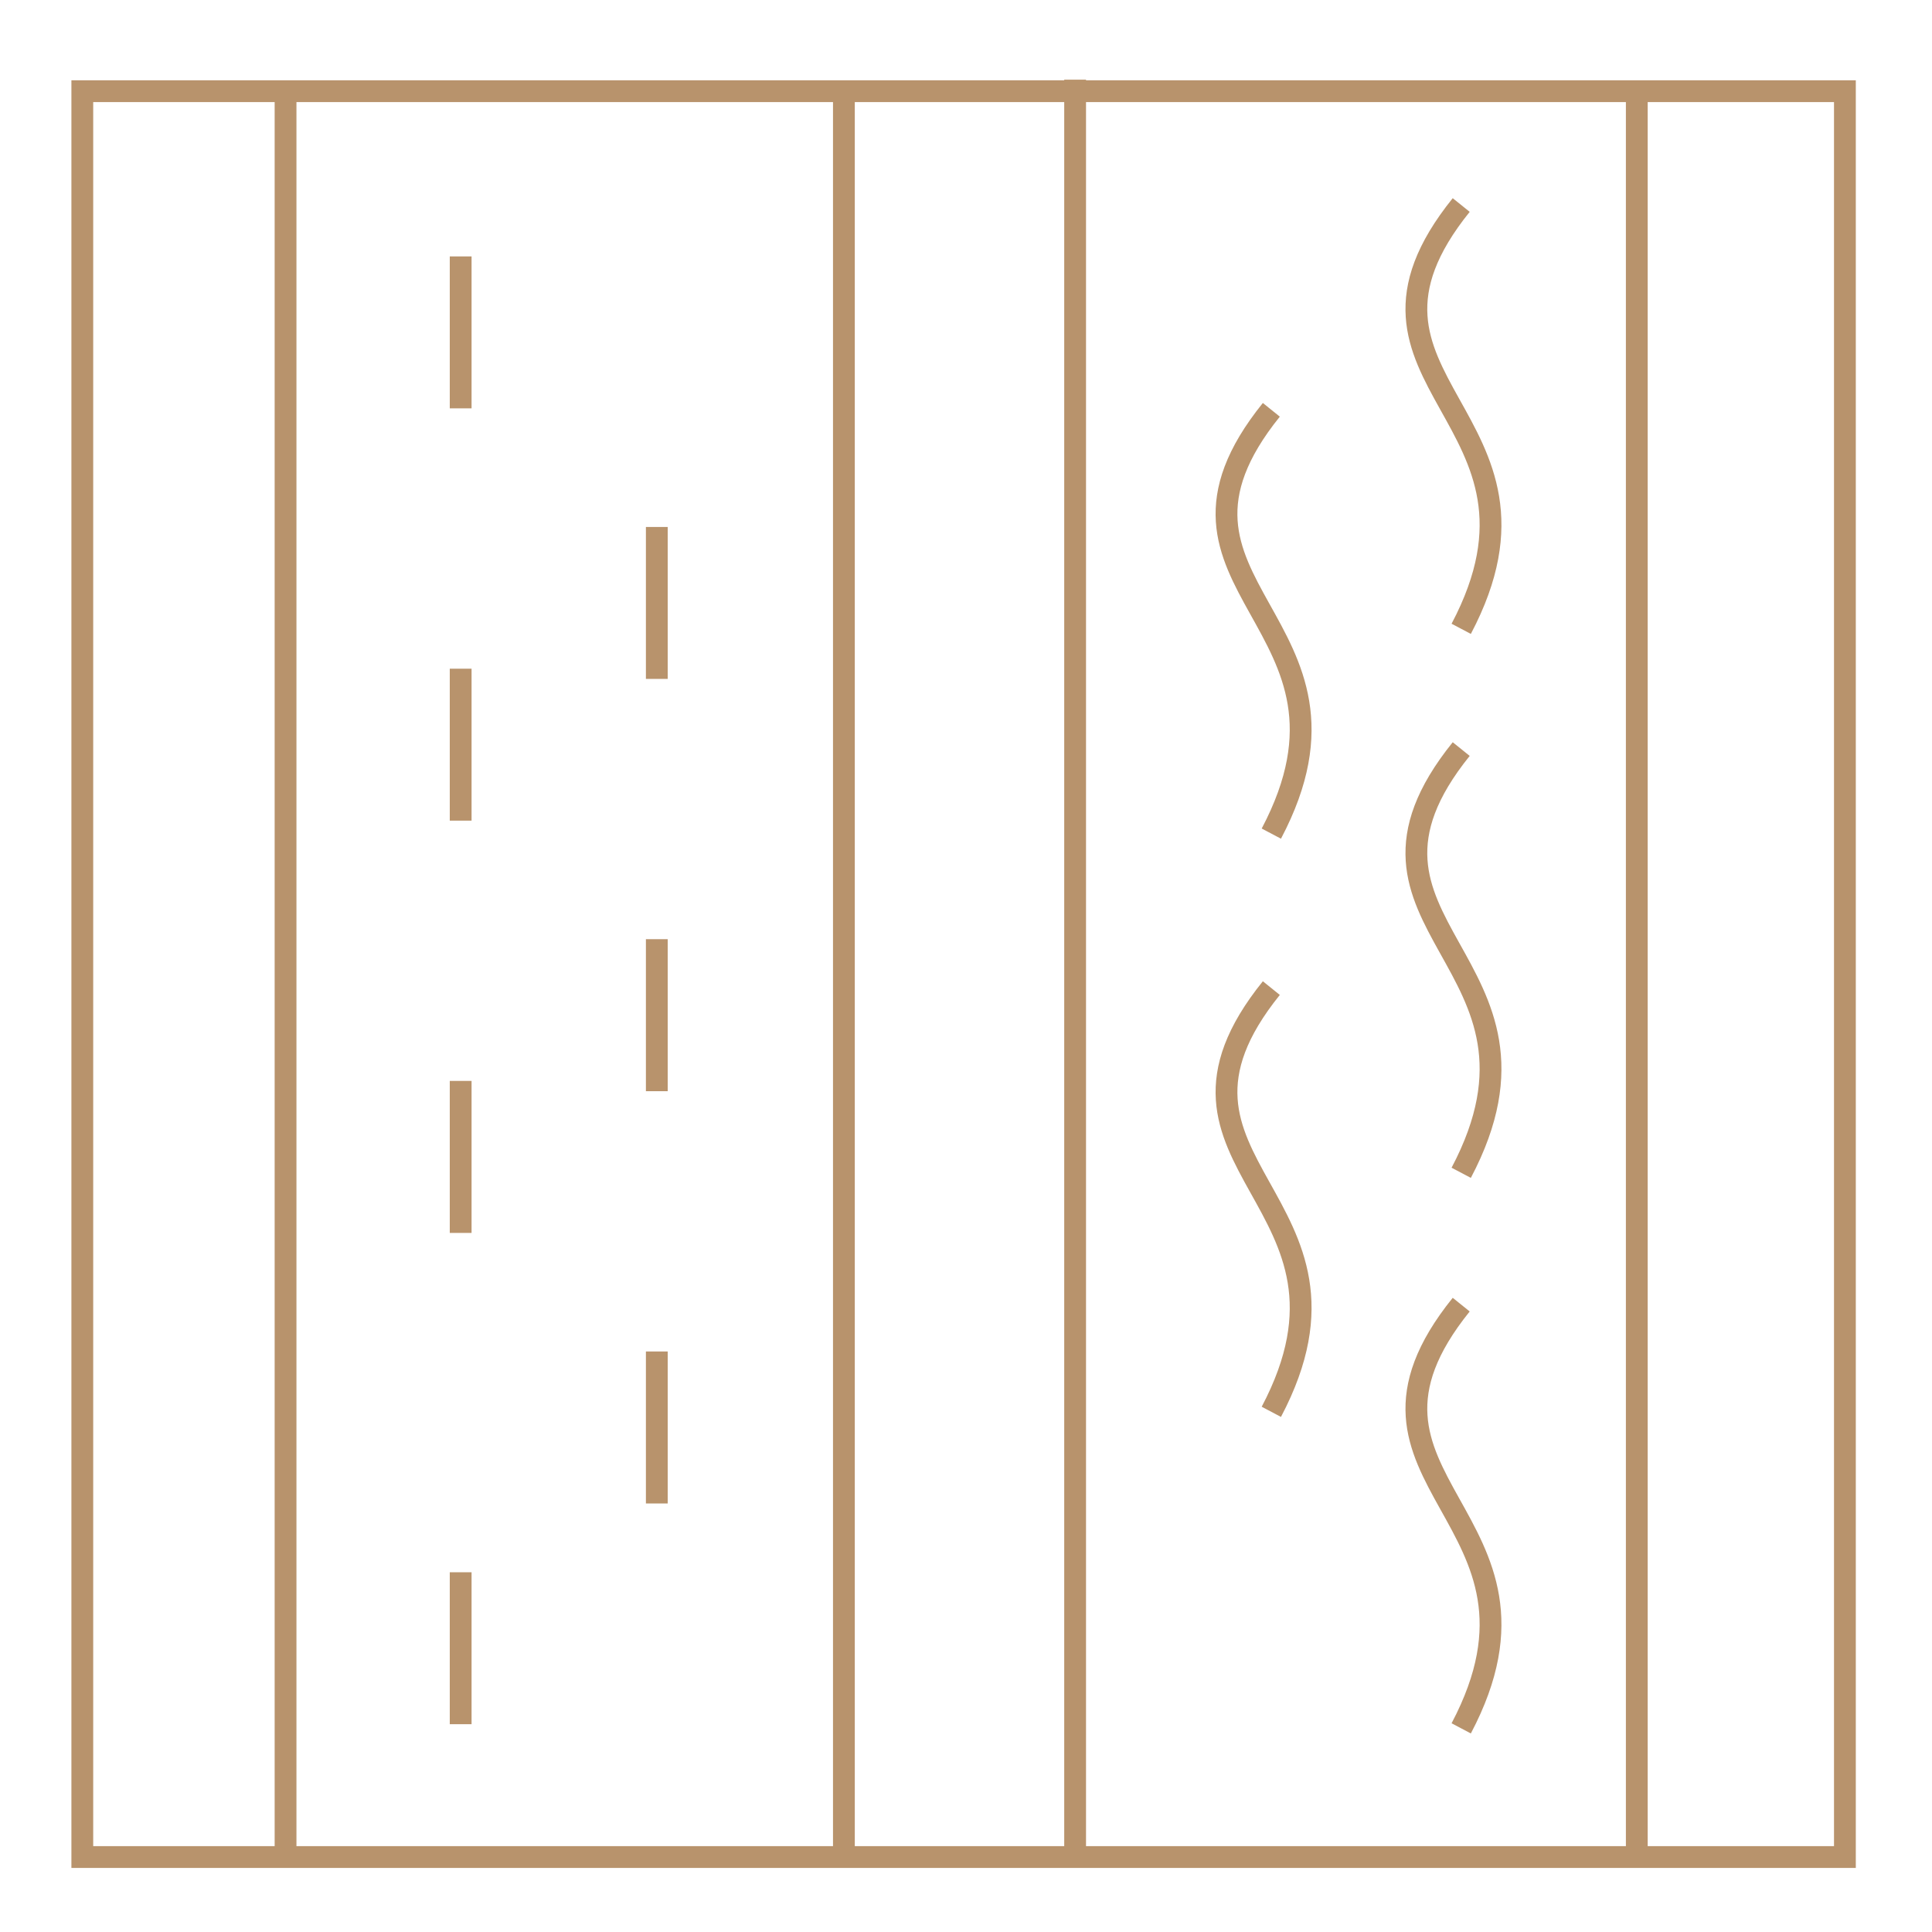 <?xml version="1.0" encoding="UTF-8"?>
<!-- Creator: CorelDRAW -->
<svg xmlns="http://www.w3.org/2000/svg" xmlns:xlink="http://www.w3.org/1999/xlink" xmlns:xodm="http://www.corel.com/coreldraw/odm/2003" xml:space="preserve" width="250px" height="250px" version="1.1" style="shape-rendering:geometricPrecision; text-rendering:geometricPrecision; image-rendering:optimizeQuality; fill-rule:evenodd; clip-rule:evenodd" viewBox="0 0 250 250">
 <defs>
  <style type="text/css">
   <![CDATA[
    .str1 {stroke:#B8936C;stroke-width:2.82;stroke-miterlimit:22.926}
    .str0 {stroke:#2B2A29;stroke-width:2;stroke-miterlimit:22.926}
    .fil0 {fill:none}
    .fil1 {fill:#006241}
    .fil3 {fill:#1E3932}
    .fil4 {fill:#6F8756}
    .fil5 {fill:#B8936C}
    .fil6 {fill:#B8936C}
    .fil2 {fill:#F3F4EF}
   ]]>
  </style>
 </defs>
 <g id="Warstwa_x0020_1">
  <rect class="fil0 str0" x="398.78" y="0.31" width="250" height="250"></rect>
  <rect class="fil1" x="-666.78" y="798.62" width="500" height="300" rx="38.04" ry="40"></rect>
  <rect class="fil2" x="416.16" y="798.62" width="500" height="300" rx="38.04" ry="40"></rect>
  <rect class="fil3" x="-1208.25" y="798.62" width="500" height="300" rx="38.04" ry="40"></rect>
  <rect class="fil4" x="-125.31" y="798.62" width="500" height="300" rx="38.04" ry="40"></rect>
  <rect class="fil5" x="957.64" y="798.62" width="500" height="300" rx="38.04" ry="40"></rect>
  <path class="fil6" d="M-42.1 -1088.95c8.75,5.42 16.64,9.2 26.79,11.1 12.51,2.33 27.11,2.09 39.83,2.09l22.8 0 0 -3.06 -14.91 0 0 -106.49 18.44 0 0 -30.99 -112.53 -85.54c-38.3,28.49 -76.59,56.98 -114.85,85.52l0 31.01 18.44 0 0 106.49 -14.91 0 0 3.06 113.02 0 0 -3.06 -95.05 0 0 -109.55 -18.44 0 0 -26.44 111.78 -83.24 109.48 83.22 0 26.46 -18.44 0 0 109.55 -4.83 0c-20.09,0 -47.96,0.07 -64.73,-12.5 -3.44,-2.57 -6.41,-5.64 -8.91,-9.13l-1.41 -1.99 2.22 -1c6.19,-2.78 11.43,-7.28 15.56,-12.62 8.09,-10.44 11.91,-23.96 11.91,-37.06 0,-12.52 -6.15,-26.31 -12.48,-36.97 -4.7,-7.93 -10.56,-15.8 -16.99,-22.44 -1.78,-1.83 -8.93,-8.79 -11.6,-8.79 -2.68,0 -9.83,6.96 -11.6,8.79 -6.43,6.64 -12.29,14.51 -17,22.44 -6.32,10.66 -12.48,24.45 -12.48,36.97 0,13.1 3.83,26.61 11.91,37.06 7.11,9.19 17.3,15.57 29.17,15.57 2.37,0 4.73,-0.26 7.04,-0.77l1.36 -0.3 0.75 1.16c2.89,4.44 6.43,8.27 10.66,11.45zm-18.29 -73.52l-3.04 -0.19c-1.03,17.98 -0.49,39.61 7.2,55.99l1.15 2.45 -2.68 0.38c-1.38,0.19 -2.76,0.29 -4.15,0.29 -10.87,0 -20.24,-5.93 -26.77,-14.36 -7.67,-9.93 -11.25,-22.77 -11.25,-35.21 0,-12 6,-25.23 12.04,-35.42 3.16,-5.32 19.14,-29.72 25.98,-29.72 6.84,0 22.81,24.4 25.97,29.72 6.05,10.19 12.05,23.42 12.05,35.42 0,12.44 -3.58,25.28 -11.26,35.21 -4.01,5.17 -9.15,9.51 -15.23,12.03l-1.72 0.72 -0.83 -1.67c-8.02,-16.02 -8.48,-37.85 -7.46,-55.64zm50.42 -118.35l3.05 0 0 -10.1 36.33 0 0 39.9 3.06 0 0 -42.96 -42.44 0 0 13.16z"></path>
  <path class="fil6" d="M-545.94 -1078.96l0 3.2 227.76 0 0 -3.2 -9.23 0 0.01 -145.73 -85.01 -49.96 0 -40.72c-37.73,18.24 -75.46,36.47 -113.19,54.73l0 65.59 -2.9 -1.48c-2.4,-1.21 -5.03,-1.83 -7.71,-1.83 -4.53,0 -8.84,1.78 -12.04,4.98 -3.21,3.21 -4.99,7.51 -4.99,12.05 0,1.41 0.17,2.81 0.52,4.18 0.13,0.5 0.28,1 0.45,1.49l0.44 1.23 -0.95 0.9c-2.08,1.95 -3.8,4.26 -5.07,6.81 -1.68,3.36 -2.53,7.03 -2.53,10.78 0,1.3 0.11,2.6 0.32,3.88l0.02 0.16 -0.01 0.02c0.11,0.57 0.26,1.29 0.45,2.01l0.21 0.84 -0.46 0.73c-1.26,1.98 -2.26,4.12 -2.98,6.35 -0.9,2.78 -1.35,5.67 -1.35,8.58 0,7.45 2.93,14.51 8.2,19.77 4.5,4.51 10.38,7.35 16.72,8.04l1.78 0.2 0 26.4 -8.46 0zm11.66 0l0 -26.44 1.74 -0.23c1.48,-0.2 2.94,-0.51 4.37,-0.94l2.57 -0.77 0 28.38 -8.68 0zm90.04 -32.44l0 -100.3 -78.15 0 0 -46.95 106.78 -51.63 0 231.32 -106.78 0 0 -30.05 0.94 -0.59c0.7,-0.44 1.38,-0.9 2.04,-1.4l0.54 -0.4 74.63 0zm-68.14 -40.41l0 -0.09 0.02 -0.16c0.21,-1.28 0.33,-2.58 0.33,-3.88 0,-3.75 -0.86,-7.42 -2.54,-10.78 -1.27,-2.55 -2.99,-4.86 -5.07,-6.81l-0.95 -0.9 0.44 -1.23c0.17,-0.49 0.32,-0.99 0.45,-1.49 0.35,-1.37 0.52,-2.77 0.52,-4.18 0,-3.39 -0.99,-6.67 -2.87,-9.48l-0.34 -0.5 0 -17.18 74.95 0 0 93.88 -67.68 0 2.11 -3.12c3.13,-4.63 4.78,-10.05 4.78,-15.64 0,-2.91 -0.46,-5.8 -1.36,-8.58 -0.72,-2.23 -1.72,-4.37 -2.98,-6.35l-0.46 -0.73 0.22 -0.84c0.17,-0.69 0.32,-1.38 0.43,-1.94zm-21.9 2.85l-3.2 0 0 40.44 -2.28 -0.33c-5.3,-0.76 -10.19,-3.21 -13.97,-6.99l-0.58 -0.58 0 -0.04c-4.29,-4.59 -6.67,-10.6 -6.67,-16.91 0,-2.58 0.39,-5.15 1.18,-7.61 0.79,-2.45 1.96,-4.77 3.47,-6.87l0.48 -0.65 -0.26 -0.77c-0.36,-1.07 -0.63,-2.17 -0.81,-3.28 -0.18,-1.12 -0.26,-2.26 -0.26,-3.39 0,-3.25 0.74,-6.45 2.19,-9.36 1.45,-2.91 3.57,-5.45 6.17,-7.41l1.09 -0.82 -0.66 -1.21c-0.54,-1 -0.95,-2.07 -1.23,-3.18 -0.28,-1.11 -0.42,-2.26 -0.42,-3.41 0,-3.68 1.45,-7.18 4.05,-9.78 2.6,-2.6 6.1,-4.05 9.78,-4.05 3.68,0 7.18,1.45 9.78,4.05 2.6,2.6 4.05,6.1 4.05,9.78 0,1.15 -0.13,2.3 -0.42,3.41 -0.28,1.11 -0.69,2.18 -1.23,3.18l-0.66 1.21 1.09 0.82c2.6,1.96 4.72,4.5 6.17,7.41 1.45,2.91 2.19,6.11 2.19,9.36 0,1.13 -0.08,2.27 -0.26,3.39 -0.18,1.11 -0.45,2.21 -0.81,3.28l-0.25 0.77 0.47 0.66c1.51,2.09 2.68,4.41 3.47,6.86 0.8,2.46 1.18,5.03 1.18,7.61 0,6.59 -2.59,12.86 -7.25,17.52 -3.6,3.6 -8.22,6.01 -13.25,6.89l-2.34 0.4 0 -40.4zm180.29 -43.8l-35.84 0 0 113.8 -22.58 0 0 -192 81.8 48.07 0 143.93 -23.38 0 0 -113.8zm-32.64 113.8l0 -110.6 29.43 0 0 110.6 -29.43 0z"></path>
  <path class="fil6" d="M568 -1190.37l3.12 0.93c1.68,-12.59 7.45,-24.25 16.47,-33.26 10.9,-10.9 25.55,-16.97 40.97,-16.97 4.95,0 9.88,0.62 14.67,1.87l1.26 0.33 0.21 1.29c1.89,11.75 6.03,23.19 12.02,33.47 5.73,9.81 16.71,23.5 27.84,27.4l1.56 0.55 -0.25 1.63c-1.82,12.28 -7.56,23.61 -16.33,32.38 -9.97,9.97 -23.16,15.96 -37.24,16.86l-2.13 0.13 0 -19.8 24.64 -24.92 -2.28 -2.24 -22.36 22.61 0 -45.07 -3.22 0 0 22.81 -16.72 -15.33 -2.18 2.36 18.9 17.33 0 42.25 -2.13 -0.13c-14.08,-0.9 -27.26,-6.89 -37.23,-16.86 -4.82,-4.82 -8.76,-10.45 -11.63,-16.63l-3.12 0.93c3.04,6.69 7.27,12.78 12.47,17.98 10.64,10.64 24.73,16.97 39.75,17.82l1.89 0.11 0 41.55 -51.66 0 0 3.23 228.44 0 0 -3.23 -55.09 0 0 -51.73 3.13 2.14c1.83,1.26 3.79,2.34 5.83,3.23 4.49,1.96 9.31,2.96 14.21,2.96 9.48,0 18.48,-3.73 25.18,-10.43 6.7,-6.7 10.43,-15.7 10.43,-25.17 0,-9.07 -3.43,-17.7 -9.62,-24.31 -5.12,-5.47 -11.82,-9.21 -19.17,-10.63l-2.29 -0.45 0.78 -2.19c0.43,-1.2 0.8,-2.43 1.1,-3.67 0.64,-2.71 0.96,-5.49 0.96,-8.28 0,-9.47 -3.72,-18.47 -10.42,-25.17 -6.71,-6.7 -15.7,-10.43 -25.18,-10.43 -3.07,0 -6.13,0.39 -9.09,1.17l-2.57 0.68 0.06 -2.66c0.01,-0.69 0.02,-1.39 0.02,-2.09 0,-16.3 -4.14,-32.5 -12.42,-46.59 -4.21,-7.16 -9.76,-14.09 -16.3,-19.27 -3.74,-2.96 -9.59,-6.64 -14.55,-6.64 -5.07,0 -11.15,3.15 -15.25,5.91 -6.84,4.61 -12.75,10.91 -17.28,17.77 -8.64,13.08 -12.69,28.33 -12.69,43.95 0,2.41 0.1,4.83 0.29,7.23l0.21 2.67 -2.62 -0.56c-4.22,-0.89 -8.52,-1.34 -12.83,-1.34 -16.28,0 -31.74,6.4 -43.25,17.91 -9.39,9.39 -15.46,21.5 -17.31,34.61zm141.53 -64.85l-1.94 -2.54 -17.86 13.58 0 -29.24 -3.22 0 0 49.52 -16.42 -14.52 -2.12 2.4 18.54 16.38 0 41.95 -2.8 -1.22c-9.65,-4.19 -19.06,-16.59 -24.2,-25.4 -8.22,-14.08 -12.77,-30.26 -12.77,-46.58 0,-14.97 3.85,-29.63 12.13,-42.17 5.68,-8.6 18.58,-22.24 29.86,-22.24 10.88,0 23.21,16 28.09,24.31 7.99,13.59 11.96,29.24 11.96,44.97 0,1.68 -0.05,3.35 -0.14,5.03l-0.06 1.15 -1.03 0.52c-3.38,1.71 -6.47,3.95 -9.15,6.63 -6.7,6.7 -10.42,15.7 -10.42,25.17 0,2.97 0.36,5.92 1.09,8.8 0.41,1.59 0.93,3.15 1.55,4.67l0.79 1.92 -1.95 0.72c-6.21,2.28 -11.68,6.28 -15.76,11.48l-3.97 5.16 0 -65.38 19.8 -15.07zm6.17 64.99l-0.88 -1.63c-1.3,-2.38 -2.3,-4.93 -2.97,-7.57 -0.67,-2.64 -1,-5.36 -1,-8.09 0,-8.71 3.43,-16.99 9.58,-23.14 6.16,-6.16 14.44,-9.59 23.15,-9.59 8.71,0 16.99,3.43 23.15,9.59 6.15,6.15 9.58,14.43 9.58,23.14 0,2.57 -0.29,5.12 -0.89,7.62 -0.59,2.48 -1.47,4.9 -2.62,7.18l-0.98 1.92 2.17 0.14c8.3,0.54 16.05,4.22 21.74,10.29 5.69,6.09 8.82,14.05 8.82,22.38 0,8.71 -3.43,16.99 -9.59,23.14 -6.16,6.16 -14.44,9.59 -23.15,9.59 -4.5,0 -8.94,-0.91 -13.07,-2.71 -3.5,-1.52 -6.71,-3.66 -9.48,-6.29l-0.62 -0.6 0 -23.44 21.76 -17.41 -1.98 -2.49 -19.78 15.82 0 -15.26 -3.23 0 0 35.69 -15.94 -13.66 -2.08 2.43 18.02 15.45 0 2.35 -0.58 0.59c-2.89,2.87 -6.29,5.2 -10.02,6.82 -4.13,1.8 -8.58,2.71 -13.08,2.71 -8.71,0 -16.99,-3.43 -23.14,-9.59 -4.4,-4.39 -7.46,-9.93 -8.81,-16l-0.05 -0.21 0 -13.88 0.05 -0.21c1.06,-4.75 3.16,-9.2 6.16,-13.02 4.52,-5.76 10.84,-9.88 17.96,-11.62l1.8 -0.44zm-22.37 53.71c0.99,1.3 2.07,2.54 3.23,3.7 6.7,6.7 15.69,10.43 25.17,10.43 4.9,0 9.73,-1 14.22,-2.96 2.22,-0.97 4.33,-2.17 6.31,-3.56l3.15 -2.23 0 52.15 -55.68 0 0 -62.28 3.6 4.75zm-61.27 15.87c15.03,-0.85 29.12,-7.18 39.76,-17.82 4.36,-4.36 8.05,-9.37 10.92,-14.83l3.77 -7.17 0 81.48 -56.34 0 0 -41.55 1.89 -0.11zm-60.82 -52.51l-3.39 -1.01c0.12,0.95 0.26,1.9 0.42,2.84l3.12 -0.93c-0.05,-0.3 -0.1,-0.6 -0.15,-0.9zm214.9 -148.53c-7.3,0 -14.23,2.89 -19.42,8.07l-0.01 0.01c-5.13,5.13 -8.01,12.06 -8.01,19.36 0,7.3 2.88,14.23 8.04,19.39 5.17,5.16 12.09,8.04 19.4,8.04 7.3,0 14.23,-2.87 19.39,-8.03 5.17,-5.17 8.04,-12.1 8.04,-19.4 0,-7.3 -2.88,-14.24 -8.04,-19.4 -5.16,-5.17 -12.09,-8.04 -19.39,-8.04zm16.51 9.73l0.03 0 0.59 0.59c4.55,4.55 7.08,10.68 7.08,17.12 0,6.44 -2.54,12.57 -7.09,17.12 -4.56,4.55 -10.68,7.09 -17.12,7.09 -6.44,0 -12.57,-2.52 -17.12,-7.08l-0.59 -0.58 0 -0.04c-4.19,-4.48 -6.5,-10.35 -6.5,-16.51 0,-6.44 2.52,-12.57 7.1,-17.15l0.01 -0.01c4.53,-4.53 10.66,-7.05 17.1,-7.05 6.15,0 12.03,2.32 16.51,6.5z"></path>
  <path class="fil6" d="M222.42 -1154.05l-29.04 78.29 231.84 0 -23.63 -78.29 -57.2 0 1.7 -2.99c3.41,-6.01 6.68,-12.12 9.77,-18.31 8.4,-16.82 22.31,-47.27 22.31,-66.05 0,-17.3 -6.81,-33.74 -19.05,-45.98 -12.23,-12.24 -28.67,-19.05 -45.98,-19.05 -17.31,0 -33.75,6.81 -45.99,19.05 -12.23,12.24 -19.05,28.68 -19.05,45.98 0,18.7 14.18,49.11 22.65,65.75 3.2,6.29 6.58,12.49 10.12,18.6l1.74 3 -60.19 0zm-24.65 75.23l26.77 -72.17 20.77 0 42.1 56.13 -45.95 16.04 -43.69 0zm144.81 -72.17l56.75 0 4.66 15.44 -113.58 39.64 -41.31 -55.08 35.35 0 0.59 0.96c5.44,8.94 11.42,18.11 18.02,26.24 1.44,1.76 8.24,9.83 10.68,9.83 2.44,0 9.13,-8.05 10.54,-9.82 6.51,-8.13 12.39,-17.31 17.72,-26.24l0.58 -0.97zm-91.42 -90.41c0,-16.49 6.49,-32.16 18.15,-43.82 11.66,-11.66 27.34,-18.15 43.83,-18.15 16.49,0 32.16,6.49 43.82,18.15 11.66,11.66 18.16,27.33 18.16,43.82 0,18.35 -13.81,48.3 -22,64.69 -3.82,7.66 -30.65,59.7 -39.38,59.7 -8.8,0 -36.34,-52.3 -40.27,-60.03 -8.26,-16.22 -22.31,-46.11 -22.31,-64.36zm108.39 124.57l45.32 -15.82 16.25 53.83 -31.8 0 -29.77 -38.01zm25.92 38.01l-134.81 0 105.87 -36.95 28.94 36.95zm-72.33 -193.5c-7.89,0 -15.37,3.1 -20.95,8.68 -5.57,5.57 -8.67,13.06 -8.67,20.94 0,7.88 3.1,15.37 8.67,20.94 5.58,5.58 13.06,8.68 20.95,8.68 7.88,0 15.37,-3.1 20.94,-8.68 5.57,-5.57 8.68,-13.06 8.68,-20.94 0,-7.88 -3.11,-15.37 -8.68,-20.94 -5.57,-5.58 -13.06,-8.68 -20.94,-8.68zm18.78 10.84c5,4.99 7.78,11.71 7.78,18.78 0,7.07 -2.78,13.79 -7.78,18.78 -5,5 -11.72,7.78 -18.78,7.78 -7.07,0 -13.79,-2.78 -18.79,-7.78 -4.99,-4.99 -7.78,-11.71 -7.78,-18.78 0,-7.07 2.79,-13.79 7.78,-18.78 5,-5 11.72,-7.78 18.79,-7.78 7.06,0 13.78,2.78 18.78,7.78z"></path>
  <g id="_2638095395728">
   <rect class="fil0 str1" x="-561.18" y="-759.96" width="240" height="19.6"></rect>
   <rect class="fil0 str1" x="-540.11" y="-972.4" width="198.13" height="212.41"></rect>
   <g>
    <rect class="fil0 str1" x="-523.74" y="-956.84" width="73.14" height="196.78"></rect>
    <line class="fil0 str1" x1="-506.19" y1="-910.31" x2="-471.69" y2="-944.81"></line>
    <line class="fil0 str1" x1="-502.69" y1="-932.27" x2="-490.18" y2="-944.77"></line>
   </g>
   <g>
    <rect class="fil0 str1" x="-431.49" y="-956.84" width="73.14" height="196.78"></rect>
    <line class="fil0 str1" x1="-413.94" y1="-910.31" x2="-379.44" y2="-944.81"></line>
    <line class="fil0 str1" x1="-410.43" y1="-932.27" x2="-397.93" y2="-944.77"></line>
   </g>
  </g>
  <g id="_2601192704432">
   <polygon class="fil0 str1" points="-123.55,-765.17 -166.01,-765.17 -166.01,-930.7 -144.78,-947.59 -123.55,-930.7 "></polygon>
   <polygon class="fil0 str1" points="-41.09,-765.17 -83.55,-765.17 -83.55,-930.7 -62.32,-947.59 -41.09,-930.7 "></polygon>
   <polygon class="fil0 str1" points="41.38,-765.17 -1.09,-765.17 -1.09,-930.7 20.14,-947.59 41.38,-930.7 "></polygon>
   <line class="fil0 str1" x1="-187.84" y1="-874.03" x2="-166.01" y2="-874.03"></line>
   <line class="fil0 str1" x1="40.33" y1="-874.03" x2="62.16" y2="-874.03"></line>
   <line class="fil0 str1" x1="-41.09" y1="-874.03" x2="-1.09" y2="-874.03"></line>
   <line class="fil0 str1" x1="-123.74" y1="-874.03" x2="-83.74" y2="-874.03"></line>
   <line class="fil0 str1" x1="-187.84" y1="-901.97" x2="-166.01" y2="-901.97"></line>
   <line class="fil0 str1" x1="40.33" y1="-901.97" x2="62.16" y2="-901.97"></line>
   <line class="fil0 str1" x1="-41.09" y1="-901.97" x2="-1.09" y2="-901.97"></line>
   <line class="fil0 str1" x1="-123.74" y1="-901.97" x2="-83.74" y2="-901.97"></line>
   <line class="fil0 str1" x1="-187.84" y1="-784.23" x2="-166.01" y2="-784.23"></line>
   <line class="fil0 str1" x1="40.33" y1="-784.23" x2="62.16" y2="-784.23"></line>
   <line class="fil0 str1" x1="-41.09" y1="-784.23" x2="-1.09" y2="-784.23"></line>
   <line class="fil0 str1" x1="-123.74" y1="-784.23" x2="-83.74" y2="-784.23"></line>
   <line class="fil0 str1" x1="-187.84" y1="-812.17" x2="-166.01" y2="-812.17"></line>
   <line class="fil0 str1" x1="40.33" y1="-812.17" x2="62.16" y2="-812.17"></line>
   <line class="fil0 str1" x1="-41.09" y1="-812.17" x2="-1.09" y2="-812.17"></line>
   <line class="fil0 str1" x1="-123.74" y1="-812.17" x2="-83.74" y2="-812.17"></line>
  </g>
  <g id="_2601192704000">
   <rect class="fil0 str1" x="216.52" y="-770.23" width="87.11" height="17.76"></rect>
   <rect class="fil0 str1" x="260.08" y="-786.44" width="43.55" height="16.2"></rect>
   <g>
    <rect class="fil0 str1" x="260.08" y="-803.87" width="87.11" height="17.76"></rect>
    <rect class="fil0 str1" x="303.63" y="-820.08" width="43.55" height="16.2"></rect>
   </g>
   <rect class="fil0 str1" x="303.64" y="-837.83" width="87.11" height="17.76"></rect>
   <rect class="fil0 str1" x="347.19" y="-854.03" width="43.55" height="16.2"></rect>
   <rect class="fil0 str1" x="347.19" y="-871.79" width="87.11" height="17.76"></rect>
   <line class="fil0 str1" x1="229.71" y1="-772.46" x2="229.71" y2="-872.03"></line>
   <line class="fil0 str1" x1="272.79" y1="-804.07" x2="272.79" y2="-899.11"></line>
   <line class="fil0 str1" x1="315.37" y1="-839.41" x2="315.37" y2="-926.94"></line>
   <line class="fil0 str1" x1="360" y1="-872.95" x2="360" y2="-954.26"></line>
   <line class="fil0 str1" x1="403.86" y1="-873.21" x2="403.86" y2="-960.01"></line>
   <polyline class="fil0 str1" points="184.3,-843.15 369.55,-960.29 432.5,-959.77 "></polyline>
  </g>
  <g id="_2601192702800">
   <g>
    <path class="fil0 str1" d="M603.94 -951.91l34.56 0c10.79,0 19.58,8.8 19.58,19.58l0 147.6c0,10.79 -8.79,19.58 -19.58,19.58l-34.56 0c-10.78,0 -19.58,-8.79 -19.58,-19.58l0 -147.6c0,-10.78 8.8,-19.58 19.58,-19.58z"></path>
    <path class="fil0 str1" d="M577.16 -882.74c29.37,-30.41 58.75,-29.15 88.12,0"></path>
    <path class="fil0 str1" d="M602.36 -854.79l37.72 0c2.57,0 4.66,2.1 4.66,4.66l0 45.07c0,2.57 -2.09,4.67 -4.66,4.67l-37.72 0c-2.57,0 -4.66,-2.1 -4.66,-4.67l0 -45.07c0,-2.56 2.09,-4.66 4.66,-4.66z"></path>
    <line class="fil0 str1" x1="584.36" y1="-889.56" x2="598.78" y2="-853.1"></line>
    <line class="fil0 str1" x1="643.37" y1="-853.43" x2="658.08" y2="-889.33"></line>
    <polyline class="fil0 str1" points="585.52,-778.1 593.67,-785.88 598.59,-802.32 "></polyline>
    <polyline class="fil0 str1" points="656.76,-778.1 648.6,-785.88 643.68,-802.32 "></polyline>
    <path class="fil0 str1" d="M599.07 -941.46c16.76,-14.73 31.46,-14.24 44.3,0"></path>
    <path class="fil0 str1" d="M599.07 -776.01c16.76,14.73 31.46,14.25 44.3,0"></path>
   </g>
   <line class="fil0 str1" x1="565.71" y1="-739.82" x2="815.71" y2="-739.82"></line>
   <line class="fil0 str1" x1="690.71" y1="-972.95" x2="690.71" y2="-739.82"></line>
   <g>
    <path class="fil0 str1" d="M777.49 -951.91l-34.56 0c-10.79,0 -19.58,8.8 -19.58,19.58l0 147.6c0,10.79 8.79,19.58 19.58,19.58l34.56 0c10.78,0 19.58,-8.79 19.58,-19.58l0 -147.6c0,-10.78 -8.8,-19.58 -19.58,-19.58z"></path>
    <path class="fil0 str1" d="M804.27 -882.74c-29.38,-30.41 -58.75,-29.15 -88.13,0"></path>
    <path class="fil0 str1" d="M779.07 -854.79l-37.72 0c-2.57,0 -4.66,2.1 -4.66,4.66l0 45.07c0,2.57 2.09,4.67 4.66,4.67l37.72 0c2.56,0 4.66,-2.1 4.66,-4.67l0 -45.07c0,-2.56 -2.1,-4.66 -4.66,-4.66z"></path>
    <line class="fil0 str1" x1="797.07" y1="-889.56" x2="782.65" y2="-853.1"></line>
    <line class="fil0 str1" x1="738.06" y1="-853.43" x2="723.35" y2="-889.33"></line>
    <polyline class="fil0 str1" points="795.91,-778.1 787.75,-785.88 782.84,-802.32 "></polyline>
    <polyline class="fil0 str1" points="724.67,-778.1 732.83,-785.88 737.75,-802.32 "></polyline>
    <path class="fil0 str1" d="M782.36 -941.46c-16.76,-14.73 -31.47,-14.24 -44.3,0"></path>
    <path class="fil0 str1" d="M782.36 -776.01c-16.76,14.73 -31.47,14.25 -44.3,0"></path>
   </g>
  </g>
  <g id="_2601192699872">
   <rect class="fil0 str1" x="10.65" y="11.8" width="228.08" height="228.5"></rect>
   <line class="fil0 str1" x1="36.95" y1="11.8" x2="36.95" y2="240.31"></line>
   <line class="fil0 str1" x1="109.2" y1="11.8" x2="109.2" y2="240.31"></line>
   <line class="fil0 str1" x1="139.12" y1="10.31" x2="139.12" y2="239.03"></line>
   <line class="fil0 str1" x1="211.8" y1="11.8" x2="211.8" y2="240.31"></line>
   <line class="fil0 str1" x1="59.61" y1="33.18" x2="59.61" y2="52.84"></line>
   <line class="fil0 str1" x1="84.99" y1="68.19" x2="84.99" y2="87.85"></line>
   <line class="fil0 str1" x1="59.61" y1="86.53" x2="59.61" y2="106.19"></line>
   <line class="fil0 str1" x1="59.61" y1="139.87" x2="59.61" y2="159.54"></line>
   <line class="fil0 str1" x1="84.99" y1="121.53" x2="84.99" y2="141.2"></line>
   <line class="fil0 str1" x1="84.99" y1="174.88" x2="84.99" y2="194.55"></line>
   <line class="fil0 str1" x1="59.61" y1="203.45" x2="59.61" y2="223.11"></line>
   <path class="fil0 str1" d="M189.08 26.53c-18.51,22.97 14.49,27.37 0,54.84"></path>
   <path class="fil0 str1" d="M189.08 96.93c-18.51,22.96 14.49,27.37 0,54.83"></path>
   <path class="fil0 str1" d="M189.08 168.82c-18.51,22.96 14.49,27.37 0,54.83"></path>
   <path class="fil0 str1" d="M164.51 127.86c-18.51,22.96 14.49,27.37 0,54.83"></path>
   <path class="fil0 str1" d="M164.51 53.03c-18.51,22.97 14.49,27.38 0,54.84"></path>
  </g>
  <g id="_2601192699584">
   <rect class="fil0 str1" x="-116.8" y="-608.6" width="178.96" height="17.31"></rect>
   <rect class="fil0 str1" x="-116.8" y="-412.96" width="178.96" height="17.31"></rect>
   <g>
    <line class="fil0 str1" x1="-103.62" y1="-591.29" x2="-103.62" y2="-412.96"></line>
    <line class="fil0 str1" x1="48.97" y1="-591.29" x2="48.97" y2="-412.96"></line>
   </g>
   <rect class="fil0 str1" x="-86.81" y="-560.91" width="118.97" height="17.92"></rect>
   <line class="fil0 str1" x1="-86.81" y1="-560.91" x2="-86.81" y2="-591.29"></line>
   <line class="fil0 str1" x1="32.16" y1="-560.91" x2="32.16" y2="-591.29"></line>
   <line class="fil0 str1" x1="32.16" y1="-543" x2="32.16" y2="-411.75"></line>
   <line class="fil0 str1" x1="-86.81" y1="-543" x2="-86.81" y2="-412.96"></line>
   <line class="fil0 str1" x1="-37.68" y1="-467.78" x2="-12.31" y2="-491.85"></line>
   <line class="fil0 str1" x1="-36.06" y1="-453.66" x2="-10.68" y2="-477.73"></line>
   <circle class="fil0 str1" cx="-27.32" cy="-524.96" r="8"></circle>
   <line class="fil0 str1" x1="-27.32" y1="-532.96" x2="-27.32" y2="-543"></line>
   <path class="fil0 str1" d="M-146.42 -462.17c5.22,4.58 8.51,11.29 8.51,18.78 0,13.79 -11.17,24.97 -24.96,24.97 -13.79,0 -24.97,-11.18 -24.97,-24.97 0,-7.49 3.29,-14.2 8.51,-18.78 0,-0.19 -0.01,-0.38 -0.01,-0.58l0 -118.87c0,-9.06 7.41,-16.46 16.47,-16.46l0 0c9.05,0 16.46,7.4 16.46,16.46l0 118.87c0,0.2 0,0.39 -0.01,0.58z"></path>
   <line class="fil0 str1" x1="-170.44" y1="-583.45" x2="-152.71" y2="-583.45"></line>
   <line class="fil0 str1" x1="-170.44" y1="-563.21" x2="-160.73" y2="-563.21"></line>
   <line class="fil0 str1" x1="-170.44" y1="-543.78" x2="-152.71" y2="-543.78"></line>
   <line class="fil0 str1" x1="-170.44" y1="-523.54" x2="-160.73" y2="-523.54"></line>
   <line class="fil0 str1" x1="-170.44" y1="-504.54" x2="-152.71" y2="-504.54"></line>
   <line class="fil0 str1" x1="-170.44" y1="-484.3" x2="-160.73" y2="-484.3"></line>
  </g>
  <image x="3227.9" y="-1610.26" width="2206.14" height="1764.91"></image>
  <g id="_2601192713504">
   <polyline class="fil0 str1" points="251.93,-571.4 193.79,-536.01 311.43,-469.08 424.35,-537.14 365.3,-570.95 "></polyline>
   <polyline class="fil0 str1" points="193.79,-444.06 311.43,-377.12 424.35,-445.19 "></polyline>
   <path class="fil0 str1" d="M193.11 -469.08c2.62,-0.86 12.11,-9.05 70.54,26.82 35.52,21.81 57.31,36.36 70.33,24.88 9.96,-8.77 -7.45,-17.04 -46.57,-39.62 -32.84,-18.19 -57.71,-25.63 -47.2,-40.47"></path>
   <path class="fil0 str1" d="M335.11 -483.35c27.25,15.35 58,29.41 43.7,40.69 -9.38,7.39 -28.92,-1.58 -52.92,-17.28"></path>
   <path class="fil0 str1" d="M358.67 -495.58c28.73,19.17 54.39,35.86 66.82,25.3"></path>
   <path class="fil0 str1" d="M283.72 -513.34c0,-6.86 0,-20.56 0,-20.56 -10.51,-1.07 -17.53,-9.29 -0.49,-13.53 14.93,-3.72 15.42,-9.73 0.49,-14.5 -6.53,-2.09 -20.15,-8.1 0,-16.76 20.15,-8.66 13.26,-7.73 0,-15.23 0,-8.07 0,-22.13 0,-33.2l-17.67 17.51"></path>
   <line class="fil0 str1" x1="283.72" y1="-627.12" x2="301.09" y2="-610.22"></line>
   <path class="fil0 str1" d="M332.61 -513.34c0,-6.86 0,-20.56 0,-20.56 -10.52,-1.07 -17.53,-9.29 -0.5,-13.53 14.94,-3.72 15.43,-9.73 0.5,-14.5 -6.53,-2.09 -20.15,-8.1 0,-16.76 20.15,-8.66 13.26,-7.73 0,-15.23 0,-8.07 0,-22.13 0,-33.2l-17.67 17.51"></path>
   <line class="fil0 str1" x1="332.61" y1="-627.12" x2="349.97" y2="-610.22"></line>
  </g>
  <g id="_2601192714032">
   <rect class="fil0 str1" x="570.71" y="-405.7" width="240" height="19.6"></rect>
   <rect class="fil0 str1" x="591.79" y="-618.14" width="198.13" height="212.41"></rect>
   <g>
    <rect class="fil0 str1" x="608.15" y="-602.58" width="73.14" height="196.78"></rect>
    <line class="fil0 str1" x1="625.7" y1="-556.05" x2="660.2" y2="-590.55"></line>
    <line class="fil0 str1" x1="629.21" y1="-578.01" x2="641.71" y2="-590.51"></line>
   </g>
   <g>
    <rect class="fil0 str1" x="700.41" y="-602.58" width="73.14" height="196.78"></rect>
    <line class="fil0 str1" x1="717.96" y1="-556.05" x2="752.46" y2="-590.55"></line>
    <line class="fil0 str1" x1="721.47" y1="-578.01" x2="733.97" y2="-590.51"></line>
   </g>
  </g>
 </g>
</svg>
